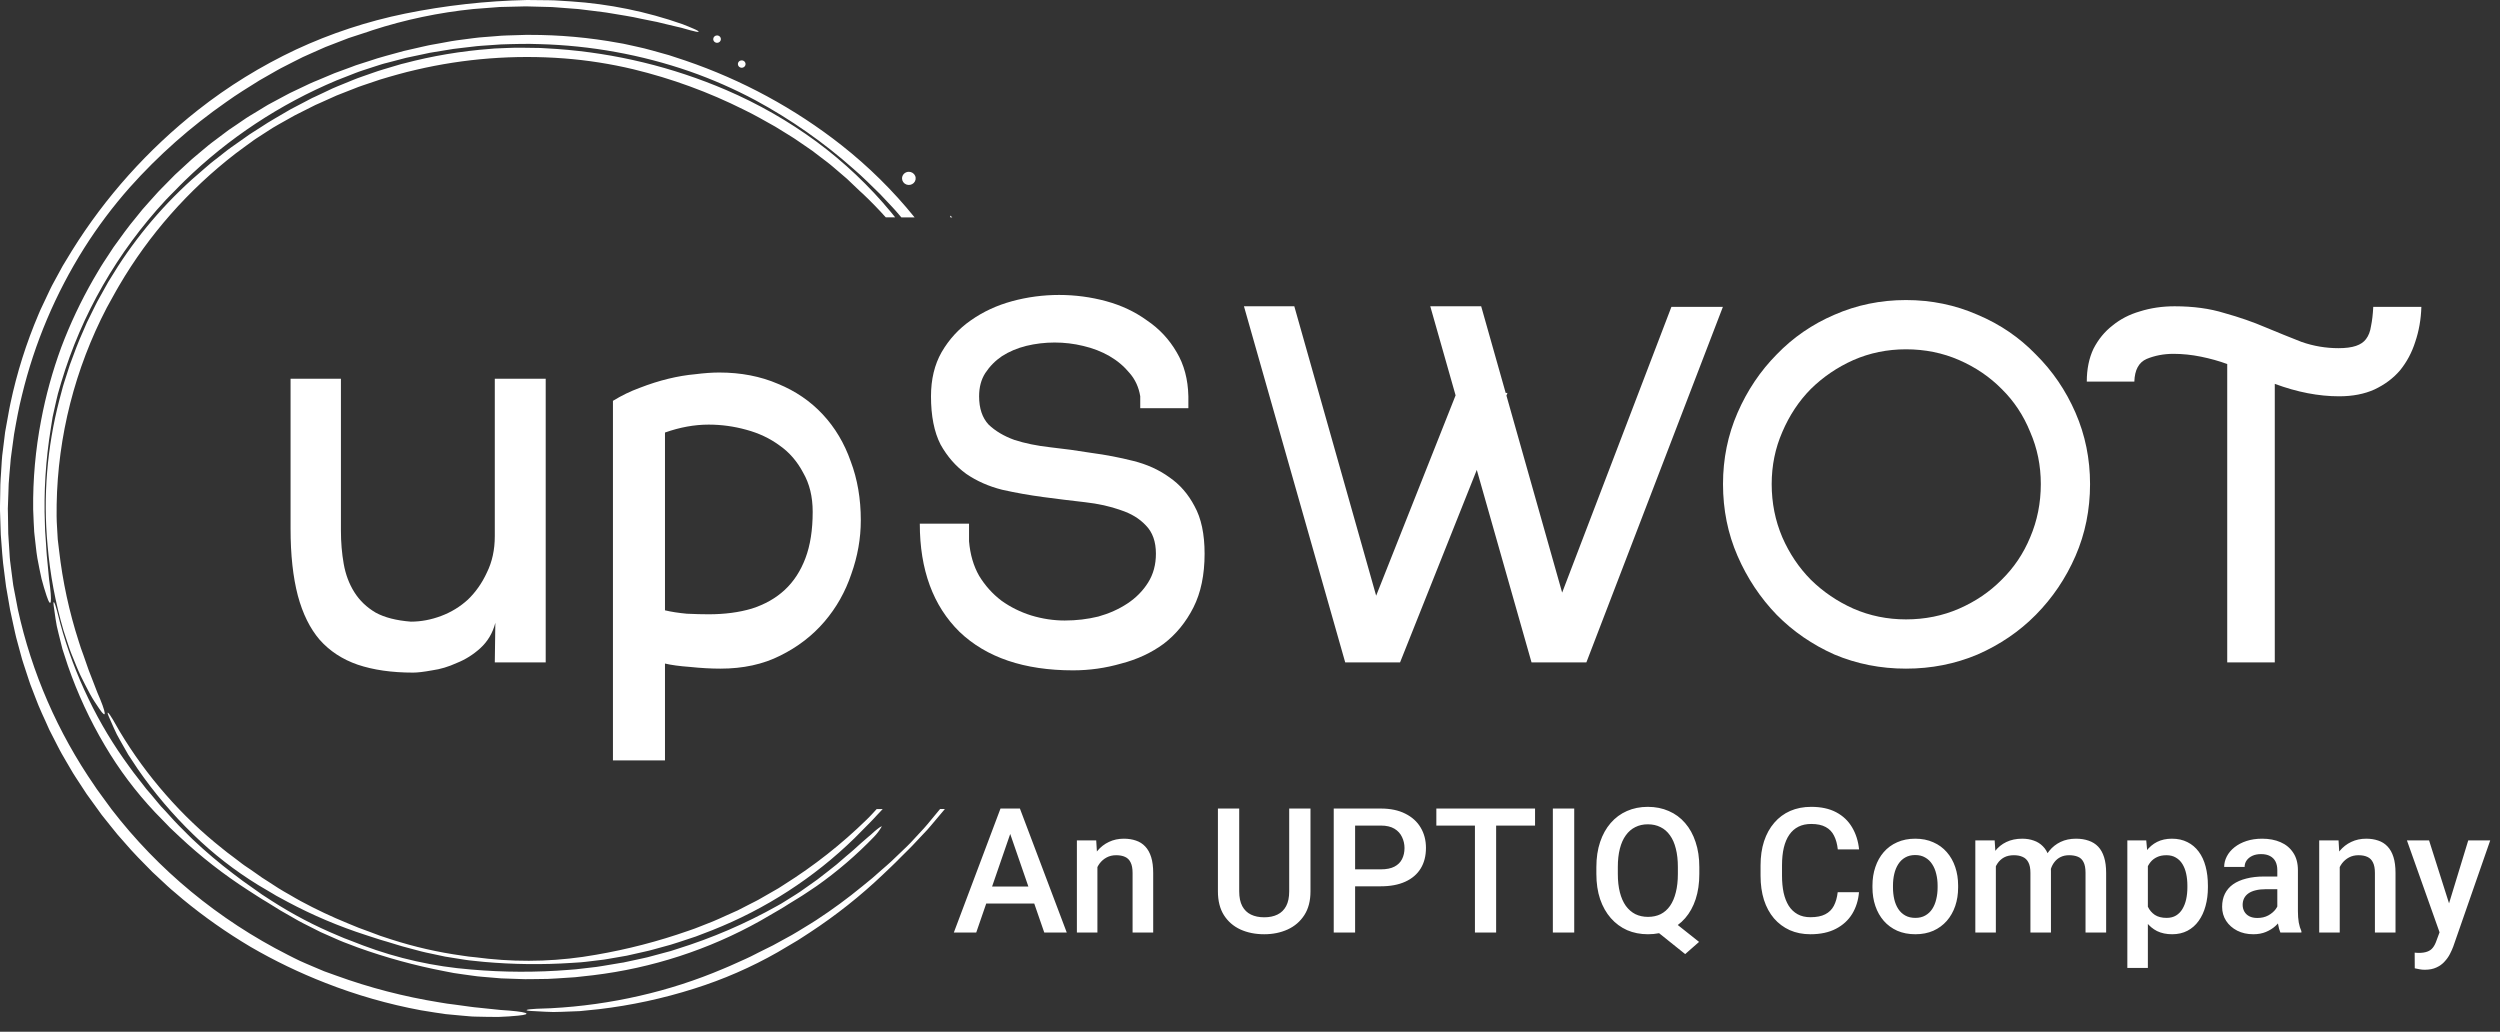 <svg xmlns="http://www.w3.org/2000/svg" width="252" height="104" viewBox="0 0 252 104" fill="none"><rect x="0" y="0" width="252" height="104" fill="#333333" stroke="none"/><path d="M49.931 62.776C49.668 63.804 49.16 64.66 48.408 65.345C47.694 65.992 46.904 66.486 46.04 66.829C45.212 67.209 44.385 67.457 43.558 67.571C42.731 67.723 42.092 67.799 41.641 67.799C39.497 67.799 37.636 67.533 36.057 67C34.515 66.467 33.237 65.63 32.222 64.489C31.244 63.347 30.511 61.863 30.022 60.037C29.534 58.173 29.289 55.928 29.289 53.303V38.178H34.365V53.474C34.365 54.653 34.459 55.776 34.647 56.841C34.835 57.906 35.192 58.858 35.719 59.695C36.245 60.532 36.959 61.217 37.862 61.749C38.764 62.244 39.949 62.548 41.415 62.662C42.43 62.662 43.445 62.472 44.46 62.092C45.476 61.711 46.378 61.16 47.168 60.437C47.957 59.676 48.596 58.762 49.085 57.697C49.611 56.632 49.875 55.414 49.875 54.044V38.178H55.007V66.772H49.875L49.931 62.776Z" fill="white"></path><path d="M72.5 37.55C74.681 37.55 76.655 37.931 78.422 38.692C80.189 39.415 81.694 40.442 82.934 41.774C84.175 43.105 85.115 44.684 85.754 46.511C86.431 48.299 86.769 50.278 86.769 52.446C86.769 54.273 86.45 56.08 85.811 57.868C85.209 59.657 84.307 61.255 83.103 62.662C81.9 64.07 80.415 65.212 78.648 66.087C76.918 66.962 74.907 67.399 72.613 67.399C71.673 67.399 70.658 67.342 69.568 67.228C68.515 67.152 67.669 67.038 67.03 66.886V76.645H61.785V40.404C62.649 39.871 63.552 39.434 64.492 39.091C65.469 38.711 66.428 38.407 67.368 38.178C68.308 37.95 69.21 37.798 70.075 37.722C70.978 37.608 71.786 37.55 72.5 37.55ZM81.919 51.59C81.919 50.068 81.6 48.756 80.96 47.652C80.359 46.511 79.569 45.598 78.591 44.913C77.614 44.19 76.486 43.657 75.208 43.315C73.967 42.972 72.707 42.801 71.429 42.801C70 42.801 68.534 43.067 67.03 43.6V61.521C67.669 61.673 68.402 61.787 69.229 61.863C70.056 61.901 70.79 61.92 71.429 61.92C73.046 61.92 74.493 61.73 75.772 61.35C77.088 60.931 78.197 60.303 79.099 59.466C80.001 58.629 80.697 57.564 81.186 56.27C81.675 54.977 81.919 53.417 81.919 51.59Z" fill="white"></path><path d="M97.679 52.789V54.558C97.792 55.89 98.13 57.05 98.694 58.039C99.296 59.029 100.048 59.866 100.95 60.551C101.853 61.197 102.849 61.692 103.939 62.035C105.067 62.377 106.195 62.548 107.323 62.548C108.489 62.548 109.617 62.415 110.707 62.149C111.798 61.844 112.775 61.407 113.64 60.836C114.505 60.265 115.2 59.561 115.727 58.724C116.253 57.887 116.516 56.917 116.516 55.814C116.516 54.596 116.178 53.645 115.501 52.96C114.862 52.275 114.016 51.761 112.963 51.419C111.91 51.039 110.707 50.772 109.354 50.62C108 50.468 106.609 50.297 105.18 50.106C103.751 49.916 102.36 49.669 101.007 49.364C99.653 49.022 98.45 48.489 97.397 47.766C96.344 47.005 95.48 46.016 94.803 44.799C94.163 43.543 93.844 41.926 93.844 39.947C93.844 38.235 94.201 36.751 94.915 35.496C95.668 34.202 96.645 33.137 97.848 32.3C99.089 31.425 100.48 30.778 102.022 30.359C103.563 29.941 105.143 29.731 106.759 29.731C108.376 29.731 109.955 29.941 111.497 30.359C113.038 30.778 114.411 31.425 115.614 32.3C116.855 33.137 117.851 34.202 118.603 35.496C119.355 36.751 119.75 38.235 119.788 39.947V41.146H114.937V39.947C114.787 39.034 114.43 38.254 113.866 37.608C113.302 36.923 112.625 36.352 111.835 35.895C111.046 35.439 110.162 35.096 109.184 34.868C108.245 34.64 107.286 34.526 106.308 34.526C105.331 34.526 104.372 34.64 103.432 34.868C102.529 35.096 101.721 35.439 101.007 35.895C100.33 36.352 99.766 36.923 99.315 37.608C98.901 38.254 98.694 39.034 98.694 39.947C98.694 41.165 99.014 42.116 99.653 42.801C100.33 43.448 101.195 43.962 102.247 44.342C103.3 44.684 104.503 44.932 105.857 45.084C107.248 45.236 108.639 45.426 110.03 45.655C111.459 45.845 112.85 46.111 114.204 46.454C115.595 46.796 116.817 47.348 117.87 48.109C118.923 48.832 119.769 49.802 120.408 51.02C121.085 52.237 121.423 53.835 121.423 55.814C121.423 57.944 121.047 59.752 120.295 61.236C119.543 62.719 118.547 63.937 117.306 64.888C116.065 65.801 114.636 66.467 113.02 66.886C111.44 67.342 109.824 67.571 108.169 67.571C103.244 67.571 99.427 66.277 96.72 63.69C94.051 61.064 92.716 57.431 92.716 52.789H97.679Z" fill="white"></path><path d="M140.618 66.772H135.598L125.39 30.873H130.466L140.618 66.772ZM146.822 39.605H151.954L141.125 66.772H136.049L146.822 39.605ZM159.455 66.772H154.379L144.171 30.873H149.303L159.455 66.772ZM168.479 30.93H173.668L159.906 66.772H154.774L168.479 30.93Z" fill="white"></path><path d="M192.122 67.399C189.565 67.399 187.159 66.924 184.903 65.973C182.685 64.983 180.748 63.652 179.094 61.977C177.439 60.265 176.123 58.287 175.146 56.042C174.168 53.797 173.679 51.381 173.679 48.794C173.679 46.245 174.168 43.847 175.146 41.603C176.123 39.358 177.439 37.398 179.094 35.724C180.748 34.012 182.685 32.68 184.903 31.729C187.159 30.74 189.565 30.245 192.122 30.245C194.679 30.245 197.085 30.74 199.341 31.729C201.597 32.68 203.552 34.012 205.207 35.724C206.899 37.398 208.233 39.358 209.211 41.603C210.188 43.847 210.677 46.245 210.677 48.794C210.677 51.381 210.188 53.797 209.211 56.042C208.233 58.287 206.899 60.265 205.207 61.977C203.552 63.652 201.597 64.983 199.341 65.973C197.085 66.924 194.679 67.399 192.122 67.399ZM192.122 35.21C190.242 35.21 188.475 35.572 186.82 36.295C185.204 37.018 183.775 37.988 182.534 39.206C181.331 40.423 180.372 41.869 179.658 43.543C178.943 45.179 178.586 46.929 178.586 48.794C178.586 50.696 178.943 52.484 179.658 54.159C180.372 55.795 181.331 57.221 182.534 58.439C183.775 59.657 185.204 60.627 186.82 61.35C188.475 62.073 190.242 62.434 192.122 62.434C194.04 62.434 195.825 62.073 197.48 61.35C199.134 60.627 200.563 59.657 201.766 58.439C203.007 57.221 203.966 55.795 204.643 54.159C205.357 52.484 205.714 50.696 205.714 48.794C205.714 46.929 205.357 45.179 204.643 43.543C203.966 41.869 203.007 40.423 201.766 39.206C200.563 37.988 199.134 37.018 197.48 36.295C195.825 35.572 194.04 35.21 192.122 35.21Z" fill="white"></path><path d="M244.074 30.93C244.037 32.186 243.83 33.365 243.454 34.468C243.116 35.534 242.608 36.485 241.931 37.322C241.254 38.121 240.39 38.768 239.337 39.263C238.322 39.719 237.137 39.947 235.784 39.947C233.716 39.947 231.554 39.529 229.298 38.692V66.772H224.504V36.694C223.677 36.39 222.793 36.143 221.853 35.952C220.913 35.762 219.992 35.667 219.09 35.667C218.112 35.667 217.21 35.838 216.382 36.181C215.593 36.523 215.179 37.284 215.142 38.464H210.348C210.348 37.208 210.573 36.105 211.024 35.153C211.513 34.202 212.152 33.422 212.942 32.813C213.732 32.166 214.653 31.691 215.706 31.387C216.796 31.044 217.962 30.873 219.202 30.873C221.082 30.873 222.755 31.101 224.222 31.558C225.726 31.976 227.098 32.452 228.339 32.985C229.617 33.517 230.839 34.012 232.005 34.468C233.208 34.887 234.449 35.096 235.727 35.096C236.442 35.096 237.024 35.02 237.476 34.868C237.927 34.716 238.265 34.487 238.491 34.183C238.754 33.841 238.923 33.403 238.998 32.87C239.111 32.338 239.186 31.691 239.224 30.93H244.074Z" fill="white"></path><path d="M95.988 21.912C95.931 21.847 95.865 21.791 95.79 21.746C95.751 21.735 95.765 21.799 95.812 21.912H95.988ZM94.764 81.544C94.331 82.069 93.895 82.591 93.466 83.111C93.362 83.244 93.246 83.37 93.134 83.492C93.022 83.613 92.905 83.739 92.791 83.863C92.563 84.108 92.337 84.356 92.11 84.599C91.674 85.09 91.195 85.535 90.738 85.97C90.43 86.267 90.126 86.553 89.822 86.845C89.518 87.136 89.193 87.397 88.879 87.677C88.564 87.956 88.25 88.243 87.928 88.515C87.606 88.787 87.263 89.058 86.925 89.335C85.441 90.555 83.888 91.695 82.274 92.749C81.874 93.015 81.457 93.255 81.047 93.51C80.637 93.764 80.227 94.016 79.81 94.254L78.538 94.95L77.903 95.298C77.694 95.408 77.472 95.508 77.254 95.619C76.679 95.9 76.101 96.197 76.244 96.125C76.047 96.226 75.862 96.318 75.686 96.408C75.509 96.498 75.34 96.569 75.177 96.647C74.853 96.791 74.566 96.917 74.301 97.041C73.765 97.277 73.335 97.487 72.893 97.656C70.178 98.81 67.359 99.721 64.472 100.379C61.547 101.051 58.565 101.469 55.563 101.629C55.072 101.645 54.581 101.661 54.102 101.683C53.064 101.731 52.733 101.847 53.484 101.903C53.944 101.934 54.435 101.963 54.962 101.983L55.775 102.011C56.05 102.004 56.337 102 56.628 101.992C57.205 101.974 57.813 101.952 58.442 101.921C59.064 101.866 59.707 101.798 60.366 101.727C63.627 101.342 66.841 100.648 69.962 99.656C72.904 98.732 75.734 97.498 78.398 95.978C78.908 95.674 79.446 95.349 80.002 95.028L80.413 94.785L80.82 94.523C81.09 94.349 81.356 94.174 81.623 94.001C84.267 92.27 86.741 90.309 89.014 88.142C89.597 87.579 90.167 87.062 90.705 86.5C90.981 86.227 91.255 85.952 91.536 85.676C91.676 85.535 91.822 85.398 91.955 85.253C92.088 85.107 92.232 84.96 92.374 84.807C92.615 84.553 92.853 84.294 93.097 84.039C93.34 83.784 93.585 83.533 93.809 83.252C94.268 82.705 94.728 82.159 95.191 81.613L95.242 81.544H94.764ZM52.228 3.54L51.096 3.574C50.718 3.581 50.342 3.611 49.966 3.646L48.838 3.734C48.086 3.779 47.339 3.905 46.59 3.994C46.215 4.05 45.838 4.084 45.47 4.155L44.375 4.357C44.067 4.413 43.762 4.47 43.454 4.521L43.223 4.566C43.144 4.579 43.066 4.596 42.989 4.617L42.53 4.719L40.713 5.136C39.521 5.473 38.321 5.761 37.164 6.165C36.871 6.257 36.579 6.349 36.289 6.445C36.142 6.491 35.997 6.533 35.853 6.587L35.426 6.749C34.852 6.956 34.283 7.17 33.713 7.379C33.152 7.604 32.6 7.848 32.041 8.082C31.762 8.199 31.48 8.306 31.21 8.436L30.395 8.823L29.63 9.186C29.373 9.307 29.115 9.427 28.867 9.568C28.374 9.834 27.874 10.098 27.375 10.367C27.252 10.435 27.126 10.499 27.002 10.57L26.639 10.788L25.913 11.233C25.427 11.524 24.937 11.809 24.474 12.137C24.012 12.465 23.531 12.774 23.059 13.096C22.605 13.433 22.15 13.775 21.697 14.12C21.468 14.296 21.234 14.458 21.014 14.643L20.355 15.193L19.694 15.749C19.473 15.933 19.253 16.115 19.047 16.316L17.632 17.619L16.286 18.986L15.952 19.33L15.628 19.689L14.991 20.397L14.356 21.115L13.755 21.86C12.933 22.837 12.193 23.875 11.449 24.91L10.401 26.506C10.219 26.772 10.07 27.05 9.902 27.32L9.419 28.142C8.15 30.351 7.064 32.652 6.169 35.025C5.293 37.412 4.616 39.863 4.147 42.355C3.577 45.318 3.308 48.327 3.343 51.34C3.364 51.781 3.379 52.22 3.396 52.649C3.411 52.864 3.419 53.076 3.431 53.287C3.436 53.388 3.442 53.495 3.446 53.599C3.451 53.704 3.469 53.81 3.478 53.91C3.526 54.323 3.569 54.72 3.615 55.125C3.638 55.316 3.662 55.512 3.683 55.703C3.704 55.895 3.73 56.081 3.768 56.269C3.906 57.007 4.045 57.706 4.187 58.341C4.347 58.971 4.526 59.539 4.694 60.052C5.165 61.477 5.275 60.706 4.947 58.397C4.899 57.956 4.867 57.508 4.82 57.056C4.797 56.828 4.774 56.602 4.754 56.374C4.735 56.145 4.702 55.916 4.694 55.682C4.668 55.213 4.637 54.744 4.602 54.265C4.585 54.029 4.569 53.785 4.55 53.545L4.526 52.819C4.402 49.598 4.602 46.373 5.121 43.189C5.182 42.815 5.242 42.426 5.304 42.036C5.392 41.651 5.479 41.258 5.565 40.859C5.658 40.467 5.738 40.068 5.842 39.675C5.947 39.283 6.068 38.9 6.179 38.517C8.217 31.706 11.82 25.428 16.718 20.147C17.023 19.819 17.347 19.506 17.662 19.185L18.131 18.704C18.289 18.541 18.445 18.383 18.609 18.23C23.004 13.944 28.206 10.505 33.935 8.1L35.206 7.603L35.841 7.353L36.164 7.233L36.487 7.121C36.923 6.982 37.358 6.837 37.789 6.696C37.999 6.629 38.219 6.559 38.435 6.489C38.651 6.419 38.869 6.369 39.085 6.314L40.947 5.826L42.834 5.427L43.303 5.326L43.777 5.246L44.736 5.09L45.698 4.933C46.02 4.886 46.335 4.855 46.655 4.817L47.611 4.706C47.93 4.67 48.246 4.626 48.568 4.611L50.494 4.478C51.14 4.447 51.784 4.447 52.43 4.428C53.076 4.409 53.717 4.428 54.364 4.447C59.534 4.582 64.649 5.509 69.517 7.194C71.8 7.994 74.014 8.966 76.139 10.101C79.713 12.034 83.04 14.365 86.053 17.044C86.99 17.854 87.852 18.718 88.724 19.575C89.143 20.019 89.562 20.46 89.975 20.904C90.185 21.122 90.381 21.359 90.58 21.588L90.855 21.912H92.192C90.023 19.225 87.549 16.782 84.815 14.629C80.118 10.936 74.796 8.053 69.084 6.105C68.538 5.923 67.991 5.742 67.444 5.564L65.767 5.095C65.214 4.928 64.65 4.81 64.09 4.682L63.243 4.496L62.824 4.405L62.404 4.332C59.424 3.784 56.396 3.511 53.362 3.516C53.17 3.508 52.981 3.516 52.793 3.523L52.228 3.54ZM5.412 61.066C5.463 61.477 5.527 61.918 5.6 62.382L5.723 63.102C5.779 63.344 5.836 63.593 5.899 63.848C6.02 64.354 6.155 64.887 6.297 65.434C6.464 65.973 6.648 66.524 6.838 67.092C7.806 69.889 9.056 72.588 10.572 75.148C11.995 77.566 13.69 79.823 15.628 81.879C16.016 82.269 16.417 82.689 16.824 83.108C16.929 83.214 17.034 83.32 17.133 83.431L17.455 83.734C17.671 83.937 17.885 84.139 18.1 84.342C20.228 86.34 22.542 88.146 25.012 89.736C25.652 90.141 26.245 90.546 26.876 90.912L27.809 91.489C27.967 91.591 28.123 91.692 28.285 91.784C28.446 91.876 28.614 91.97 28.781 92.067C29.068 92.229 29.354 92.396 29.641 92.56C29.928 92.724 30.214 92.895 30.515 93.043L32.317 93.954C32.937 94.224 33.557 94.498 34.178 94.776C34.486 94.918 34.807 95.025 35.122 95.149C35.436 95.274 35.751 95.388 36.065 95.507C38.905 96.528 41.825 97.328 44.797 97.898L45.734 98.079C46.049 98.132 46.363 98.17 46.678 98.217C46.992 98.264 47.314 98.303 47.628 98.348L48.106 98.412C48.266 98.432 48.427 98.444 48.584 98.458C49.226 98.509 49.868 98.563 50.512 98.62C51.159 98.648 51.807 98.664 52.457 98.687C53.07 98.72 53.683 98.687 54.297 98.687C54.911 98.687 55.524 98.675 56.134 98.625L57.968 98.505L59.789 98.303C65.722 97.587 71.445 95.726 76.618 92.83C77.277 92.451 77.916 92.078 78.551 91.708C78.877 91.532 79.18 91.319 79.495 91.126C79.809 90.933 80.123 90.735 80.449 90.54C80.775 90.345 81.078 90.142 81.393 89.933C81.707 89.723 82.009 89.519 82.321 89.311C84.406 87.84 86.341 86.179 88.098 84.352C88.401 84.04 88.663 83.692 88.877 83.317C88.883 83.227 88.507 83.494 88.129 83.823C88.034 83.914 87.93 84.006 87.824 84.101C87.718 84.196 87.606 84.281 87.494 84.381C87.266 84.573 87.033 84.776 86.793 84.989C86.553 85.201 86.306 85.428 86.059 85.652C85.812 85.877 85.535 86.1 85.272 86.323L84.336 87.133L83.365 87.901C83.04 88.151 82.719 88.415 82.39 88.658L81.377 89.375C81.133 89.545 80.889 89.72 80.643 89.891C80.398 90.062 80.137 90.215 79.883 90.378C79.63 90.541 79.373 90.696 79.124 90.853C78.874 91.01 78.62 91.169 78.364 91.302C75.167 93.098 71.78 94.557 68.26 95.654L67.6 95.867L66.931 96.045L65.593 96.404C65.146 96.537 64.689 96.613 64.239 96.719L62.882 97.011L62.798 97.03H62.785H62.771L62.729 97.037L62.555 97.063L62.207 97.123L61.514 97.239C61.051 97.312 60.584 97.403 60.126 97.464L58.752 97.624C58.298 97.677 57.841 97.739 57.373 97.76C54.078 98.026 50.765 98.015 47.472 97.726C43.74 97.429 40.072 96.611 36.583 95.297C36.186 95.135 35.764 94.975 35.339 94.815C35.129 94.732 34.909 94.652 34.695 94.571C34.481 94.49 34.276 94.392 34.066 94.304C31.737 93.336 29.504 92.166 27.394 90.808C27.061 90.595 26.732 90.376 26.403 90.165C26.081 89.938 25.761 89.711 25.444 89.485C25.128 89.26 24.796 89.038 24.479 88.803C24.161 88.568 23.84 88.321 23.514 88.076C22.091 86.997 20.729 85.844 19.436 84.622C19.112 84.318 18.807 83.998 18.493 83.684C18.178 83.37 17.864 83.064 17.565 82.736L16.671 81.751L16.219 81.272C16.073 81.108 15.937 80.933 15.794 80.766C15.423 80.308 15.036 79.855 15.13 79.969C14.996 79.817 14.874 79.673 14.756 79.535C14.638 79.397 14.54 79.26 14.441 79.13L13.903 78.438C13.582 78.017 13.3 77.676 13.059 77.319C11.464 75.154 10.078 72.852 8.92 70.442C7.737 67.997 6.785 65.454 6.074 62.844C5.969 62.417 5.859 61.99 5.749 61.573C5.509 60.667 5.328 60.396 5.412 61.066ZM62.787 97.042C62.795 97.042 62.795 97.039 62.787 97.042V97.042ZM63.843 6.982C67.705 7.918 71.441 9.285 74.976 11.055C76.065 11.58 77.102 12.181 78.147 12.767C78.653 13.081 79.165 13.393 79.671 13.707C79.931 13.858 80.173 14.032 80.418 14.196L81.158 14.702C81.4 14.872 81.652 15.035 81.892 15.208L82.601 15.75L83.312 16.289C83.43 16.383 83.552 16.47 83.667 16.567L84.008 16.853C84.464 17.242 84.924 17.625 85.371 18.02L86.679 19.266C86.778 19.362 86.888 19.457 86.993 19.55C87.788 20.303 88.552 21.089 89.287 21.907H90.231C90.09 21.733 89.949 21.56 89.812 21.389C87.617 18.735 85.097 16.349 82.306 14.282C79.484 12.207 76.421 10.457 73.18 9.065C67.794 6.757 62.037 5.361 56.16 4.938C55.6 4.904 55.04 4.87 54.483 4.837L52.792 4.813C52.231 4.795 51.666 4.813 51.107 4.837L50.269 4.871L49.849 4.889L49.43 4.926C46.489 5.146 43.576 5.636 40.73 6.389C40.551 6.425 40.376 6.478 40.206 6.529L39.676 6.686L38.628 6.999C38.274 7.1 37.929 7.22 37.587 7.339L36.55 7.702C35.858 7.93 35.188 8.234 34.51 8.502C34.173 8.645 33.827 8.771 33.501 8.923L32.526 9.386C32.252 9.513 31.979 9.642 31.708 9.77L31.498 9.864C31.413 9.904 31.359 9.934 31.289 9.97L30.887 10.183C30.356 10.461 29.822 10.742 29.292 11.017C28.263 11.63 27.212 12.198 26.231 12.86L25.481 13.338C25.356 13.418 25.229 13.495 25.109 13.579L24.748 13.836C24.268 14.172 23.791 14.513 23.311 14.848C22.831 15.183 22.387 15.566 21.925 15.916C21.696 16.098 21.459 16.267 21.237 16.455L20.576 17.021C17.194 19.859 14.268 23.168 11.895 26.839L10.917 28.409L10.014 30.029L9.789 30.434L9.579 30.85L9.17 31.678L8.761 32.505L8.394 33.352C7.881 34.475 7.462 35.63 7.037 36.785L6.473 38.54C6.369 38.83 6.303 39.131 6.222 39.423L5.983 40.316C4.739 45.097 4.337 50.047 4.794 54.957C5.043 57.877 5.585 60.767 6.412 63.586C6.549 63.998 6.682 64.402 6.811 64.8C6.877 64.997 6.943 65.195 7.008 65.392C7.044 65.488 7.076 65.582 7.113 65.681C7.149 65.78 7.187 65.871 7.224 65.966C7.377 66.338 7.527 66.705 7.67 67.064C7.748 67.241 7.82 67.416 7.891 67.59C7.961 67.764 8.036 67.933 8.119 68.096C8.447 68.756 8.761 69.377 9.062 69.937C9.364 70.497 9.698 70.98 9.99 71.415C10.817 72.638 10.724 71.879 9.807 69.795C9.645 69.391 9.498 68.979 9.334 68.569C9.255 68.366 9.174 68.151 9.091 67.942C9.008 67.734 8.924 67.525 8.854 67.309C8.706 66.877 8.555 66.44 8.397 66.002C8.316 65.785 8.237 65.565 8.158 65.342C8.078 65.119 8.012 64.895 7.94 64.664C6.975 61.674 6.311 58.601 5.956 55.488C5.915 55.122 5.87 54.742 5.821 54.358C5.799 53.975 5.777 53.585 5.753 53.192C5.729 52.8 5.707 52.406 5.706 52.013C5.705 51.621 5.706 51.229 5.711 50.844C5.83 43.955 7.555 37.18 10.758 31.023C10.96 30.641 11.178 30.267 11.387 29.887L11.702 29.32C11.806 29.131 11.911 28.944 12.025 28.761C15.015 23.658 18.987 19.154 23.727 15.49C24.076 15.229 24.433 14.968 24.785 14.707L25.321 14.321L25.588 14.123L25.86 13.94C26.235 13.701 26.605 13.462 26.97 13.223C27.154 13.104 27.338 12.987 27.523 12.868C27.707 12.75 27.898 12.651 28.083 12.543L29.707 11.632L31.372 10.794L31.792 10.582L32.211 10.398L33.073 10.011L33.932 9.625C34.222 9.505 34.511 9.399 34.8 9.284L35.668 8.944C35.954 8.833 36.241 8.712 36.54 8.619L38.313 8.021C38.909 7.833 39.516 7.671 40.114 7.498C40.713 7.325 41.323 7.183 41.931 7.038C46.816 5.894 51.858 5.506 56.87 5.888C59.221 6.07 61.553 6.436 63.843 6.982V6.982ZM24.198 86.907C23.944 86.712 23.719 86.542 23.51 86.383C23.091 86.066 22.74 85.817 22.418 85.539C20.35 83.902 18.443 82.085 16.72 80.11C14.963 78.11 13.398 75.96 12.041 73.688C11.832 73.314 11.616 72.94 11.404 72.575C10.941 71.784 10.699 71.578 10.949 72.187C11.105 72.561 11.279 72.957 11.473 73.38C11.571 73.589 11.673 73.805 11.775 74.026C11.893 74.239 12.014 74.457 12.136 74.68C12.385 75.131 12.651 75.591 12.928 76.072C13.228 76.535 13.545 77.01 13.871 77.497C15.518 79.885 17.405 82.11 19.506 84.139C21.477 86.059 23.664 87.76 26.026 89.211C26.491 89.477 26.98 89.77 27.471 90.064C27.598 90.139 27.721 90.215 27.843 90.289L28.232 90.498C28.485 90.634 28.741 90.775 28.994 90.911C31.52 92.259 34.168 93.381 36.906 94.262C37.614 94.482 38.278 94.724 38.963 94.909L39.992 95.222C40.166 95.275 40.34 95.335 40.517 95.381L41.057 95.526C41.364 95.61 41.675 95.693 41.991 95.776C42.306 95.858 42.62 95.95 42.935 96.014C43.572 96.148 44.219 96.287 44.864 96.425C45.516 96.527 46.17 96.636 46.827 96.739C47.15 96.8 47.482 96.818 47.813 96.858C48.144 96.897 48.471 96.927 48.797 96.959C51.731 97.219 54.683 97.253 57.623 97.06C57.93 97.04 58.238 97.019 58.547 97C58.856 96.982 59.163 96.93 59.471 96.899C59.778 96.869 60.09 96.821 60.399 96.787L60.864 96.73C61.016 96.712 61.17 96.679 61.326 96.654L63.174 96.333C63.788 96.201 64.401 96.059 65.017 95.917C65.601 95.797 66.17 95.614 66.743 95.465C67.315 95.316 67.896 95.152 68.452 94.959C69.009 94.766 69.577 94.583 70.142 94.399C70.695 94.185 71.25 93.974 71.799 93.762C77.176 91.631 82.053 88.476 86.14 84.485C86.658 83.963 87.158 83.457 87.657 82.952C87.913 82.707 88.142 82.435 88.39 82.176C88.586 81.973 88.781 81.764 88.978 81.553H88.37L87.951 82.009C87.754 82.211 87.57 82.426 87.362 82.616C84.837 85.085 82.043 87.284 79.03 89.175L78.467 89.537L77.886 89.87L76.725 90.536C76.343 90.77 75.932 90.954 75.539 91.161L74.343 91.776L74.268 91.811H74.26L74.248 91.816L74.211 91.834L74.055 91.903L73.74 92.044L73.118 92.322C72.707 92.504 72.29 92.708 71.874 92.874L70.633 93.364C70.214 93.526 69.808 93.694 69.376 93.828C66.354 94.888 63.243 95.695 60.078 96.239C56.5 96.879 52.845 97.015 49.227 96.644C48.808 96.588 48.373 96.543 47.93 96.493C47.708 96.472 47.484 96.45 47.261 96.424C47.039 96.399 46.821 96.361 46.603 96.329C44.164 95.993 41.761 95.444 39.424 94.689C39.054 94.566 38.691 94.446 38.322 94.327L37.243 93.922C36.887 93.789 36.519 93.663 36.16 93.524L35.064 93.074C33.445 92.414 31.865 91.669 30.331 90.841C29.945 90.638 29.573 90.407 29.198 90.193C28.822 89.978 28.437 89.768 28.072 89.534L26.977 88.825L26.427 88.474C26.249 88.357 26.074 88.223 25.896 88.1C25.428 87.765 24.944 87.44 25.057 87.52C24.894 87.41 24.743 87.302 24.594 87.205C24.445 87.108 24.328 87.001 24.198 86.907ZM71.893 3.945C71.894 4.019 71.917 4.091 71.959 4.152C72.002 4.213 72.062 4.26 72.133 4.288C72.203 4.316 72.281 4.323 72.356 4.308C72.43 4.294 72.499 4.258 72.552 4.206C72.606 4.154 72.643 4.087 72.657 4.015C72.672 3.943 72.664 3.868 72.635 3.8C72.606 3.732 72.556 3.674 72.493 3.633C72.43 3.593 72.355 3.571 72.279 3.571C72.228 3.571 72.178 3.58 72.131 3.599C72.084 3.618 72.041 3.646 72.005 3.681C71.97 3.715 71.941 3.757 71.922 3.802C71.903 3.848 71.893 3.896 71.893 3.945ZM74.381 6.459C74.381 6.533 74.404 6.605 74.447 6.666C74.489 6.727 74.549 6.774 74.62 6.802C74.69 6.83 74.768 6.837 74.842 6.823C74.917 6.808 74.986 6.772 75.039 6.72C75.093 6.668 75.13 6.602 75.145 6.53C75.159 6.458 75.152 6.383 75.123 6.315C75.094 6.247 75.044 6.189 74.981 6.148C74.918 6.107 74.844 6.085 74.767 6.085C74.716 6.085 74.666 6.094 74.619 6.113C74.571 6.131 74.529 6.159 74.493 6.194C74.457 6.229 74.428 6.27 74.409 6.316C74.39 6.361 74.38 6.41 74.381 6.459V6.459ZM90.925 17.983C90.925 18.114 90.966 18.242 91.042 18.351C91.117 18.46 91.225 18.544 91.35 18.594C91.476 18.644 91.614 18.657 91.747 18.631C91.881 18.606 92.003 18.542 92.099 18.45C92.195 18.357 92.26 18.239 92.287 18.11C92.313 17.981 92.3 17.848 92.248 17.727C92.196 17.605 92.108 17.502 91.995 17.429C91.882 17.356 91.749 17.317 91.613 17.317C91.523 17.316 91.433 17.334 91.349 17.367C91.266 17.4 91.19 17.45 91.126 17.511C91.062 17.573 91.011 17.647 90.977 17.728C90.942 17.808 90.924 17.895 90.925 17.983V17.983ZM52.209 102.379C53.871 102.221 53.047 101.962 50.461 101.805C49.968 101.755 49.472 101.697 48.968 101.651C48.716 101.621 48.463 101.594 48.205 101.57C47.947 101.546 47.694 101.523 47.441 101.484C46.924 101.408 46.403 101.336 45.868 101.268C45.605 101.237 45.344 101.204 45.074 101.166C44.804 101.129 44.543 101.076 44.274 101.036C40.731 100.465 37.254 99.563 33.891 98.341C33.493 98.199 33.084 98.053 32.67 97.902C32.268 97.731 31.857 97.561 31.444 97.383C31.031 97.205 30.617 97.036 30.21 96.846C29.803 96.655 29.411 96.451 29.018 96.252C22.023 92.709 15.944 87.689 11.234 81.564C10.945 81.184 10.669 80.789 10.385 80.403L9.961 79.82C9.818 79.627 9.678 79.434 9.55 79.231C5.817 73.83 3.187 67.789 1.802 61.434C1.711 60.969 1.62 60.502 1.535 60.033L1.397 59.325L1.332 58.972L1.285 58.621C1.222 58.144 1.16 57.675 1.102 57.205C1.069 56.966 1.042 56.733 1.013 56.501C0.983 56.269 0.978 56.033 0.961 55.802L0.832 53.796L0.801 51.787L0.789 51.281L0.807 50.786L0.843 49.773L0.876 48.761C0.894 48.425 0.931 48.094 0.954 47.761L1.042 46.762C1.071 46.433 1.088 46.097 1.147 45.769L1.418 43.777C1.523 43.115 1.661 42.461 1.78 41.797C1.898 41.133 2.063 40.481 2.216 39.832C3.479 34.597 5.598 29.589 8.492 24.997C9.855 22.843 11.393 20.797 13.091 18.879C15.972 15.654 19.234 12.767 22.812 10.276C23.896 9.496 25.032 8.806 26.154 8.102C26.728 7.776 27.302 7.448 27.877 7.118C28.161 6.949 28.459 6.803 28.755 6.651L29.64 6.199C29.934 6.051 30.227 5.896 30.529 5.752L31.433 5.347L32.347 4.942C32.499 4.873 32.65 4.802 32.804 4.74L33.27 4.56C33.898 4.315 34.519 4.072 35.149 3.835L37.073 3.207C37.221 3.158 37.378 3.101 37.524 3.052C40.834 1.979 44.255 1.26 47.727 0.909C48.605 0.845 49.483 0.778 50.361 0.706C51.241 0.684 52.124 0.66 53.007 0.642C53.879 0.659 54.778 0.684 55.667 0.712C56.548 0.77 57.425 0.847 58.31 0.914C58.834 0.97 59.366 1.046 59.894 1.108C60.16 1.143 60.428 1.175 60.694 1.209C60.827 1.227 60.961 1.24 61.093 1.261L61.489 1.326C62.545 1.512 63.604 1.653 64.624 1.892C65.051 1.976 65.477 2.06 65.898 2.149C66.107 2.183 66.317 2.233 66.527 2.286C66.736 2.34 66.938 2.388 67.146 2.437C67.559 2.538 67.966 2.628 68.374 2.728L68.677 2.798L68.975 2.883C69.174 2.938 69.369 2.992 69.565 3.049C70.608 3.343 70.698 3.225 69.866 2.874C69.538 2.736 69.214 2.593 68.806 2.441C65.186 1.168 61.398 0.393 57.554 0.14C57.19 0.118 56.821 0.094 56.442 0.07C56.256 0.062 56.068 0.05 55.882 0.037C55.695 0.025 55.51 0.027 55.325 0.023C54.58 0.013 53.84 0.003 53.119 0C48.988 0.092 44.875 0.551 40.832 1.372C37.029 2.15 33.337 3.366 29.835 4.996C26.31 6.655 22.995 8.7 19.955 11.092C14.91 15.07 10.616 19.86 7.262 25.251L6.318 26.805L5.45 28.399C5.309 28.672 5.152 28.931 5.031 29.209L4.644 30.03L4.257 30.85L4.066 31.255L3.889 31.669C2.648 34.578 1.697 37.595 1.048 40.678C1 40.869 0.967 41.063 0.932 41.255L0.827 41.838L0.617 42.996C0.586 43.187 0.54 43.381 0.513 43.575L0.442 44.16L0.298 45.326L0.225 45.907C0.199 46.102 0.194 46.298 0.177 46.491L0.105 47.669C0.085 48.058 0.043 48.451 0.037 48.84L0.018 49.997C0.013 50.322 0.007 50.647 0 50.972V51.211C0 51.312 0 51.381 0 51.463L0.016 51.95C0.037 52.601 0.056 53.245 0.079 53.891C0.183 55.176 0.244 56.46 0.433 57.724C0.475 58.044 0.513 58.357 0.553 58.673C0.574 58.83 0.589 58.99 0.614 59.147L0.697 59.615C0.802 60.242 0.913 60.868 1.021 61.491C1.148 62.112 1.293 62.728 1.423 63.344C1.497 63.648 1.55 63.962 1.633 64.266C1.716 64.57 1.798 64.873 1.879 65.177L2.111 66.033C2.188 66.319 2.265 66.607 2.363 66.888C2.547 67.447 2.733 68.013 2.917 68.576C2.966 68.716 3.008 68.859 3.061 69L3.222 69.416L3.542 70.249C3.758 70.805 3.968 71.362 4.225 71.907C4.482 72.451 4.718 73 4.965 73.549C5.239 74.087 5.514 74.62 5.789 75.16C5.932 75.428 6.062 75.7 6.215 75.963L6.672 76.754C6.828 77.016 6.981 77.28 7.135 77.543L7.368 77.938C7.444 78.073 7.531 78.195 7.615 78.328L8.735 80.04C9.133 80.6 9.537 81.148 9.939 81.704L10.237 82.119L10.559 82.524L11.203 83.328L11.848 84.126L12.528 84.898C13.418 85.945 14.392 86.923 15.358 87.896L16.871 89.306C17.119 89.547 17.395 89.763 17.651 89.985L18.441 90.657C20.581 92.421 22.859 94.02 25.256 95.442C27.668 96.845 30.192 98.061 32.803 99.078C35.91 100.299 39.133 101.222 42.426 101.836C42.912 101.913 43.392 101.991 43.862 102.067C44.1 102.1 44.334 102.135 44.567 102.168C44.681 102.188 44.799 102.203 44.912 102.222L45.256 102.255L46.6 102.38C46.82 102.4 47.036 102.415 47.248 102.436C47.46 102.456 47.667 102.472 47.883 102.474C48.722 102.496 49.508 102.509 50.235 102.508C50.957 102.487 51.616 102.434 52.209 102.379Z" fill="white"></path><path d="M102.138 83.167L98.404 94H96.146L100.85 81.501H102.292L102.138 83.167ZM105.262 94L101.52 83.167L101.357 81.501H102.807L107.529 94H105.262ZM105.082 89.365V91.073H98.283V89.365H105.082ZM110.619 86.695V94H108.55V84.712H110.499L110.619 86.695ZM110.25 89.013L109.58 89.004C109.586 88.346 109.677 87.742 109.855 87.193C110.038 86.643 110.29 86.171 110.61 85.776C110.937 85.382 111.326 85.078 111.778 84.866C112.23 84.649 112.733 84.54 113.289 84.54C113.735 84.54 114.138 84.603 114.499 84.729C114.865 84.849 115.177 85.047 115.435 85.321C115.698 85.596 115.898 85.954 116.036 86.394C116.173 86.829 116.242 87.364 116.242 88V94H114.164V87.991C114.164 87.545 114.098 87.193 113.967 86.935C113.841 86.672 113.655 86.486 113.409 86.377C113.168 86.263 112.868 86.206 112.507 86.206C112.153 86.206 111.835 86.28 111.555 86.429C111.274 86.578 111.037 86.781 110.842 87.038C110.653 87.296 110.507 87.593 110.404 87.931C110.301 88.269 110.25 88.629 110.25 89.013ZM129.951 81.501H132.097V89.854C132.097 90.804 131.891 91.599 131.479 92.24C131.066 92.881 130.506 93.365 129.796 93.691C129.092 94.011 128.305 94.172 127.435 94.172C126.537 94.172 125.736 94.011 125.032 93.691C124.328 93.365 123.773 92.881 123.366 92.24C122.966 91.599 122.766 90.804 122.766 89.854V81.501H124.912V89.854C124.912 90.455 125.015 90.95 125.221 91.339C125.427 91.722 125.719 92.006 126.096 92.189C126.474 92.372 126.92 92.463 127.435 92.463C127.95 92.463 128.394 92.372 128.766 92.189C129.144 92.006 129.435 91.722 129.641 91.339C129.848 90.95 129.951 90.455 129.951 89.854V81.501ZM139.187 89.339H135.934V87.63H139.187C139.754 87.63 140.212 87.539 140.561 87.356C140.91 87.173 141.164 86.921 141.325 86.6C141.491 86.274 141.574 85.902 141.574 85.484C141.574 85.09 141.491 84.721 141.325 84.377C141.164 84.028 140.91 83.748 140.561 83.536C140.212 83.324 139.754 83.218 139.187 83.218H136.595V94H134.44V81.501H139.187C140.154 81.501 140.976 81.673 141.651 82.016C142.332 82.354 142.85 82.823 143.205 83.424C143.559 84.019 143.737 84.7 143.737 85.467C143.737 86.274 143.559 86.967 143.205 87.545C142.85 88.123 142.332 88.566 141.651 88.875C140.976 89.184 140.154 89.339 139.187 89.339ZM150.81 81.501V94H148.673V81.501H150.81ZM154.733 81.501V83.218H144.784V81.501H154.733ZM158.682 81.501V94H156.527V81.501H158.682ZM167.979 92.335L171.266 94.944L169.867 96.172L166.639 93.588L167.979 92.335ZM171.292 87.407V88.094C171.292 89.038 171.169 89.885 170.923 90.635C170.677 91.385 170.325 92.023 169.867 92.549C169.409 93.076 168.863 93.479 168.227 93.76C167.592 94.034 166.888 94.172 166.116 94.172C165.349 94.172 164.648 94.034 164.013 93.76C163.383 93.479 162.837 93.076 162.373 92.549C161.91 92.023 161.549 91.385 161.291 90.635C161.04 89.885 160.914 89.038 160.914 88.094V87.407C160.914 86.463 161.04 85.619 161.291 84.875C161.543 84.125 161.898 83.487 162.356 82.961C162.819 82.428 163.366 82.025 163.995 81.75C164.631 81.47 165.332 81.33 166.099 81.33C166.871 81.33 167.575 81.47 168.21 81.75C168.851 82.025 169.401 82.428 169.858 82.961C170.316 83.487 170.668 84.125 170.914 84.875C171.166 85.619 171.292 86.463 171.292 87.407ZM169.129 88.094V87.39C169.129 86.692 169.06 86.077 168.923 85.545C168.791 85.007 168.594 84.557 168.33 84.197C168.073 83.831 167.755 83.556 167.378 83.373C167.006 83.184 166.579 83.09 166.099 83.09C165.629 83.09 165.209 83.184 164.837 83.373C164.465 83.556 164.147 83.831 163.884 84.197C163.621 84.557 163.42 85.007 163.283 85.545C163.146 86.077 163.077 86.692 163.077 87.39V88.094C163.077 88.792 163.146 89.41 163.283 89.948C163.42 90.486 163.621 90.941 163.884 91.313C164.153 91.679 164.473 91.957 164.845 92.146C165.223 92.329 165.647 92.421 166.116 92.421C166.596 92.421 167.023 92.329 167.395 92.146C167.767 91.957 168.082 91.679 168.339 91.313C168.597 90.941 168.791 90.486 168.923 89.948C169.06 89.41 169.129 88.792 169.129 88.094ZM185.241 89.931H187.387C187.319 90.749 187.09 91.479 186.701 92.12C186.312 92.755 185.765 93.256 185.061 93.622C184.357 93.989 183.502 94.172 182.494 94.172C181.722 94.172 181.027 94.034 180.408 93.76C179.79 93.479 179.261 93.084 178.82 92.575C178.38 92.06 178.042 91.439 177.807 90.712C177.579 89.986 177.464 89.173 177.464 88.274V87.236C177.464 86.337 177.581 85.525 177.816 84.798C178.056 84.071 178.4 83.45 178.846 82.935C179.293 82.414 179.828 82.016 180.451 81.742C181.081 81.467 181.788 81.33 182.572 81.33C183.567 81.33 184.409 81.513 185.095 81.879C185.782 82.245 186.314 82.752 186.692 83.398C187.076 84.045 187.31 84.786 187.396 85.622H185.25C185.193 85.084 185.067 84.623 184.872 84.24C184.683 83.856 184.403 83.564 184.031 83.364C183.659 83.158 183.173 83.055 182.572 83.055C182.08 83.055 181.65 83.147 181.284 83.33C180.918 83.513 180.612 83.782 180.366 84.137C180.119 84.492 179.933 84.929 179.808 85.45C179.687 85.965 179.627 86.555 179.627 87.219V88.274C179.627 88.904 179.682 89.476 179.79 89.991C179.905 90.501 180.077 90.938 180.305 91.305C180.54 91.671 180.838 91.954 181.198 92.154C181.559 92.355 181.991 92.455 182.494 92.455C183.107 92.455 183.602 92.358 183.979 92.163C184.363 91.968 184.652 91.685 184.847 91.313C185.047 90.935 185.178 90.475 185.241 89.931ZM188.744 89.459V89.261C188.744 88.592 188.841 87.971 189.036 87.399C189.23 86.821 189.511 86.32 189.877 85.897C190.249 85.467 190.701 85.135 191.233 84.901C191.771 84.66 192.378 84.54 193.053 84.54C193.734 84.54 194.341 84.66 194.873 84.901C195.411 85.135 195.866 85.467 196.238 85.897C196.61 86.32 196.893 86.821 197.088 87.399C197.282 87.971 197.379 88.592 197.379 89.261V89.459C197.379 90.129 197.282 90.749 197.088 91.322C196.893 91.894 196.61 92.395 196.238 92.824C195.866 93.248 195.414 93.579 194.881 93.82C194.349 94.054 193.745 94.172 193.07 94.172C192.389 94.172 191.78 94.054 191.242 93.82C190.71 93.579 190.257 93.248 189.885 92.824C189.513 92.395 189.23 91.894 189.036 91.322C188.841 90.749 188.744 90.129 188.744 89.459ZM190.813 89.261V89.459C190.813 89.877 190.855 90.272 190.941 90.644C191.027 91.016 191.162 91.342 191.345 91.622C191.528 91.903 191.763 92.123 192.049 92.283C192.335 92.443 192.675 92.523 193.07 92.523C193.454 92.523 193.786 92.443 194.066 92.283C194.352 92.123 194.587 91.903 194.77 91.622C194.953 91.342 195.087 91.016 195.173 90.644C195.265 90.272 195.311 89.877 195.311 89.459V89.261C195.311 88.85 195.265 88.46 195.173 88.094C195.087 87.722 194.95 87.393 194.761 87.107C194.578 86.821 194.343 86.598 194.057 86.437C193.777 86.271 193.442 86.188 193.053 86.188C192.664 86.188 192.326 86.271 192.04 86.437C191.76 86.598 191.528 86.821 191.345 87.107C191.162 87.393 191.027 87.722 190.941 88.094C190.855 88.46 190.813 88.85 190.813 89.261ZM201.182 86.6V94H199.113V84.712H201.062L201.182 86.6ZM200.847 89.013L200.144 89.004C200.144 88.363 200.224 87.771 200.384 87.227C200.544 86.683 200.779 86.211 201.088 85.811C201.397 85.404 201.78 85.093 202.238 84.875C202.702 84.652 203.237 84.54 203.843 84.54C204.267 84.54 204.653 84.603 205.002 84.729C205.357 84.849 205.663 85.041 205.921 85.304C206.184 85.567 206.384 85.905 206.522 86.317C206.665 86.729 206.736 87.227 206.736 87.811V94H204.667V87.991C204.667 87.539 204.599 87.184 204.461 86.927C204.33 86.669 204.138 86.486 203.886 86.377C203.64 86.263 203.345 86.206 203.002 86.206C202.613 86.206 202.281 86.28 202.006 86.429C201.737 86.578 201.517 86.781 201.345 87.038C201.174 87.296 201.048 87.593 200.968 87.931C200.888 88.269 200.847 88.629 200.847 89.013ZM206.607 88.463L205.637 88.678C205.637 88.117 205.715 87.588 205.869 87.09C206.029 86.586 206.261 86.145 206.565 85.768C206.874 85.384 207.254 85.084 207.706 84.866C208.158 84.649 208.676 84.54 209.26 84.54C209.735 84.54 210.158 84.606 210.53 84.738C210.908 84.864 211.229 85.064 211.492 85.338C211.755 85.613 211.955 85.971 212.093 86.412C212.23 86.847 212.299 87.373 212.299 87.991V94H210.221V87.983C210.221 87.513 210.153 87.15 210.015 86.892C209.884 86.635 209.695 86.457 209.449 86.36C209.203 86.257 208.908 86.206 208.565 86.206C208.244 86.206 207.961 86.266 207.715 86.386C207.474 86.5 207.271 86.663 207.105 86.875C206.939 87.081 206.813 87.319 206.728 87.588C206.648 87.857 206.607 88.148 206.607 88.463ZM216.505 86.497V97.571H214.436V84.712H216.342L216.505 86.497ZM222.557 89.27V89.45C222.557 90.126 222.477 90.752 222.317 91.33C222.162 91.903 221.93 92.403 221.621 92.832C221.318 93.256 220.943 93.585 220.497 93.82C220.05 94.054 219.535 94.172 218.952 94.172C218.374 94.172 217.867 94.066 217.432 93.854C217.003 93.637 216.64 93.33 216.342 92.936C216.044 92.541 215.804 92.077 215.621 91.545C215.443 91.007 215.318 90.418 215.243 89.777V89.081C215.318 88.4 215.443 87.782 215.621 87.227C215.804 86.672 216.044 86.194 216.342 85.793C216.64 85.393 217.003 85.084 217.432 84.866C217.861 84.649 218.362 84.54 218.934 84.54C219.518 84.54 220.036 84.655 220.488 84.884C220.94 85.107 221.321 85.427 221.63 85.845C221.939 86.257 222.171 86.755 222.325 87.339C222.48 87.917 222.557 88.561 222.557 89.27ZM220.488 89.45V89.27C220.488 88.841 220.448 88.443 220.368 88.077C220.288 87.705 220.162 87.379 219.99 87.098C219.819 86.818 219.598 86.6 219.329 86.446C219.066 86.286 218.748 86.206 218.376 86.206C218.01 86.206 217.695 86.269 217.432 86.394C217.169 86.515 216.949 86.683 216.771 86.901C216.594 87.118 216.456 87.373 216.359 87.665C216.262 87.951 216.193 88.263 216.153 88.6V90.266C216.222 90.678 216.339 91.056 216.505 91.399C216.671 91.742 216.906 92.017 217.209 92.223C217.518 92.423 217.913 92.523 218.394 92.523C218.766 92.523 219.083 92.443 219.346 92.283C219.61 92.123 219.824 91.903 219.99 91.622C220.162 91.336 220.288 91.007 220.368 90.635C220.448 90.263 220.488 89.868 220.488 89.45ZM229.553 92.137V87.708C229.553 87.376 229.493 87.09 229.373 86.849C229.253 86.609 229.069 86.423 228.823 86.291C228.583 86.16 228.28 86.094 227.913 86.094C227.576 86.094 227.284 86.151 227.038 86.266C226.792 86.38 226.6 86.535 226.463 86.729C226.325 86.924 226.257 87.144 226.257 87.39H224.196C224.196 87.024 224.285 86.669 224.463 86.326C224.64 85.982 224.898 85.676 225.235 85.407C225.573 85.138 225.976 84.927 226.446 84.772C226.915 84.618 227.441 84.54 228.025 84.54C228.723 84.54 229.341 84.657 229.879 84.892C230.423 85.127 230.849 85.482 231.158 85.957C231.473 86.426 231.63 87.015 231.63 87.725V91.854C231.63 92.277 231.659 92.658 231.716 92.996C231.779 93.328 231.868 93.617 231.982 93.863V94H229.862C229.765 93.777 229.688 93.493 229.63 93.15C229.579 92.801 229.553 92.463 229.553 92.137ZM229.853 88.352L229.871 89.631H228.386C228.002 89.631 227.665 89.668 227.373 89.742C227.081 89.811 226.838 89.914 226.643 90.051C226.448 90.189 226.302 90.355 226.205 90.549C226.108 90.744 226.059 90.964 226.059 91.21C226.059 91.456 226.116 91.682 226.231 91.888C226.345 92.089 226.511 92.246 226.729 92.36C226.952 92.475 227.221 92.532 227.536 92.532C227.959 92.532 228.328 92.446 228.643 92.275C228.964 92.097 229.215 91.883 229.399 91.631C229.582 91.373 229.679 91.13 229.69 90.901L230.36 91.82C230.291 92.054 230.174 92.306 230.008 92.575C229.842 92.844 229.625 93.102 229.356 93.348C229.092 93.588 228.775 93.785 228.403 93.94C228.036 94.094 227.613 94.172 227.132 94.172C226.526 94.172 225.985 94.052 225.51 93.811C225.035 93.565 224.663 93.236 224.394 92.824C224.125 92.406 223.99 91.934 223.99 91.408C223.99 90.915 224.082 90.481 224.265 90.103C224.454 89.719 224.729 89.399 225.089 89.141C225.456 88.884 225.902 88.689 226.428 88.558C226.955 88.42 227.556 88.352 228.231 88.352H229.853ZM235.845 86.695V94H233.776V84.712H235.725L235.845 86.695ZM235.476 89.013L234.807 89.004C234.812 88.346 234.904 87.742 235.081 87.193C235.264 86.643 235.516 86.171 235.837 85.776C236.163 85.382 236.552 85.078 237.004 84.866C237.456 84.649 237.96 84.54 238.515 84.54C238.961 84.54 239.365 84.603 239.725 84.729C240.092 84.849 240.403 85.047 240.661 85.321C240.924 85.596 241.125 85.954 241.262 86.394C241.399 86.829 241.468 87.364 241.468 88V94H239.391V87.991C239.391 87.545 239.325 87.193 239.193 86.935C239.067 86.672 238.881 86.486 238.635 86.377C238.395 86.263 238.094 86.206 237.734 86.206C237.379 86.206 237.061 86.28 236.781 86.429C236.501 86.578 236.263 86.781 236.068 87.038C235.88 87.296 235.734 87.593 235.631 87.931C235.528 88.269 235.476 88.629 235.476 89.013ZM246.275 92.987L248.799 84.712H251.014L247.288 95.416C247.202 95.645 247.091 95.894 246.953 96.163C246.816 96.432 246.636 96.687 246.412 96.927C246.195 97.173 245.923 97.371 245.597 97.519C245.271 97.674 244.876 97.751 244.412 97.751C244.229 97.751 244.052 97.734 243.88 97.7C243.714 97.671 243.557 97.64 243.408 97.605L243.399 96.026C243.457 96.032 243.525 96.037 243.605 96.043C243.691 96.049 243.76 96.052 243.811 96.052C244.155 96.052 244.441 96.009 244.67 95.923C244.899 95.843 245.085 95.711 245.228 95.528C245.377 95.345 245.502 95.099 245.605 94.79L246.275 92.987ZM244.85 84.712L247.056 91.665L247.425 93.846L245.992 94.215L242.618 84.712H244.85Z" fill="white"></path></svg>